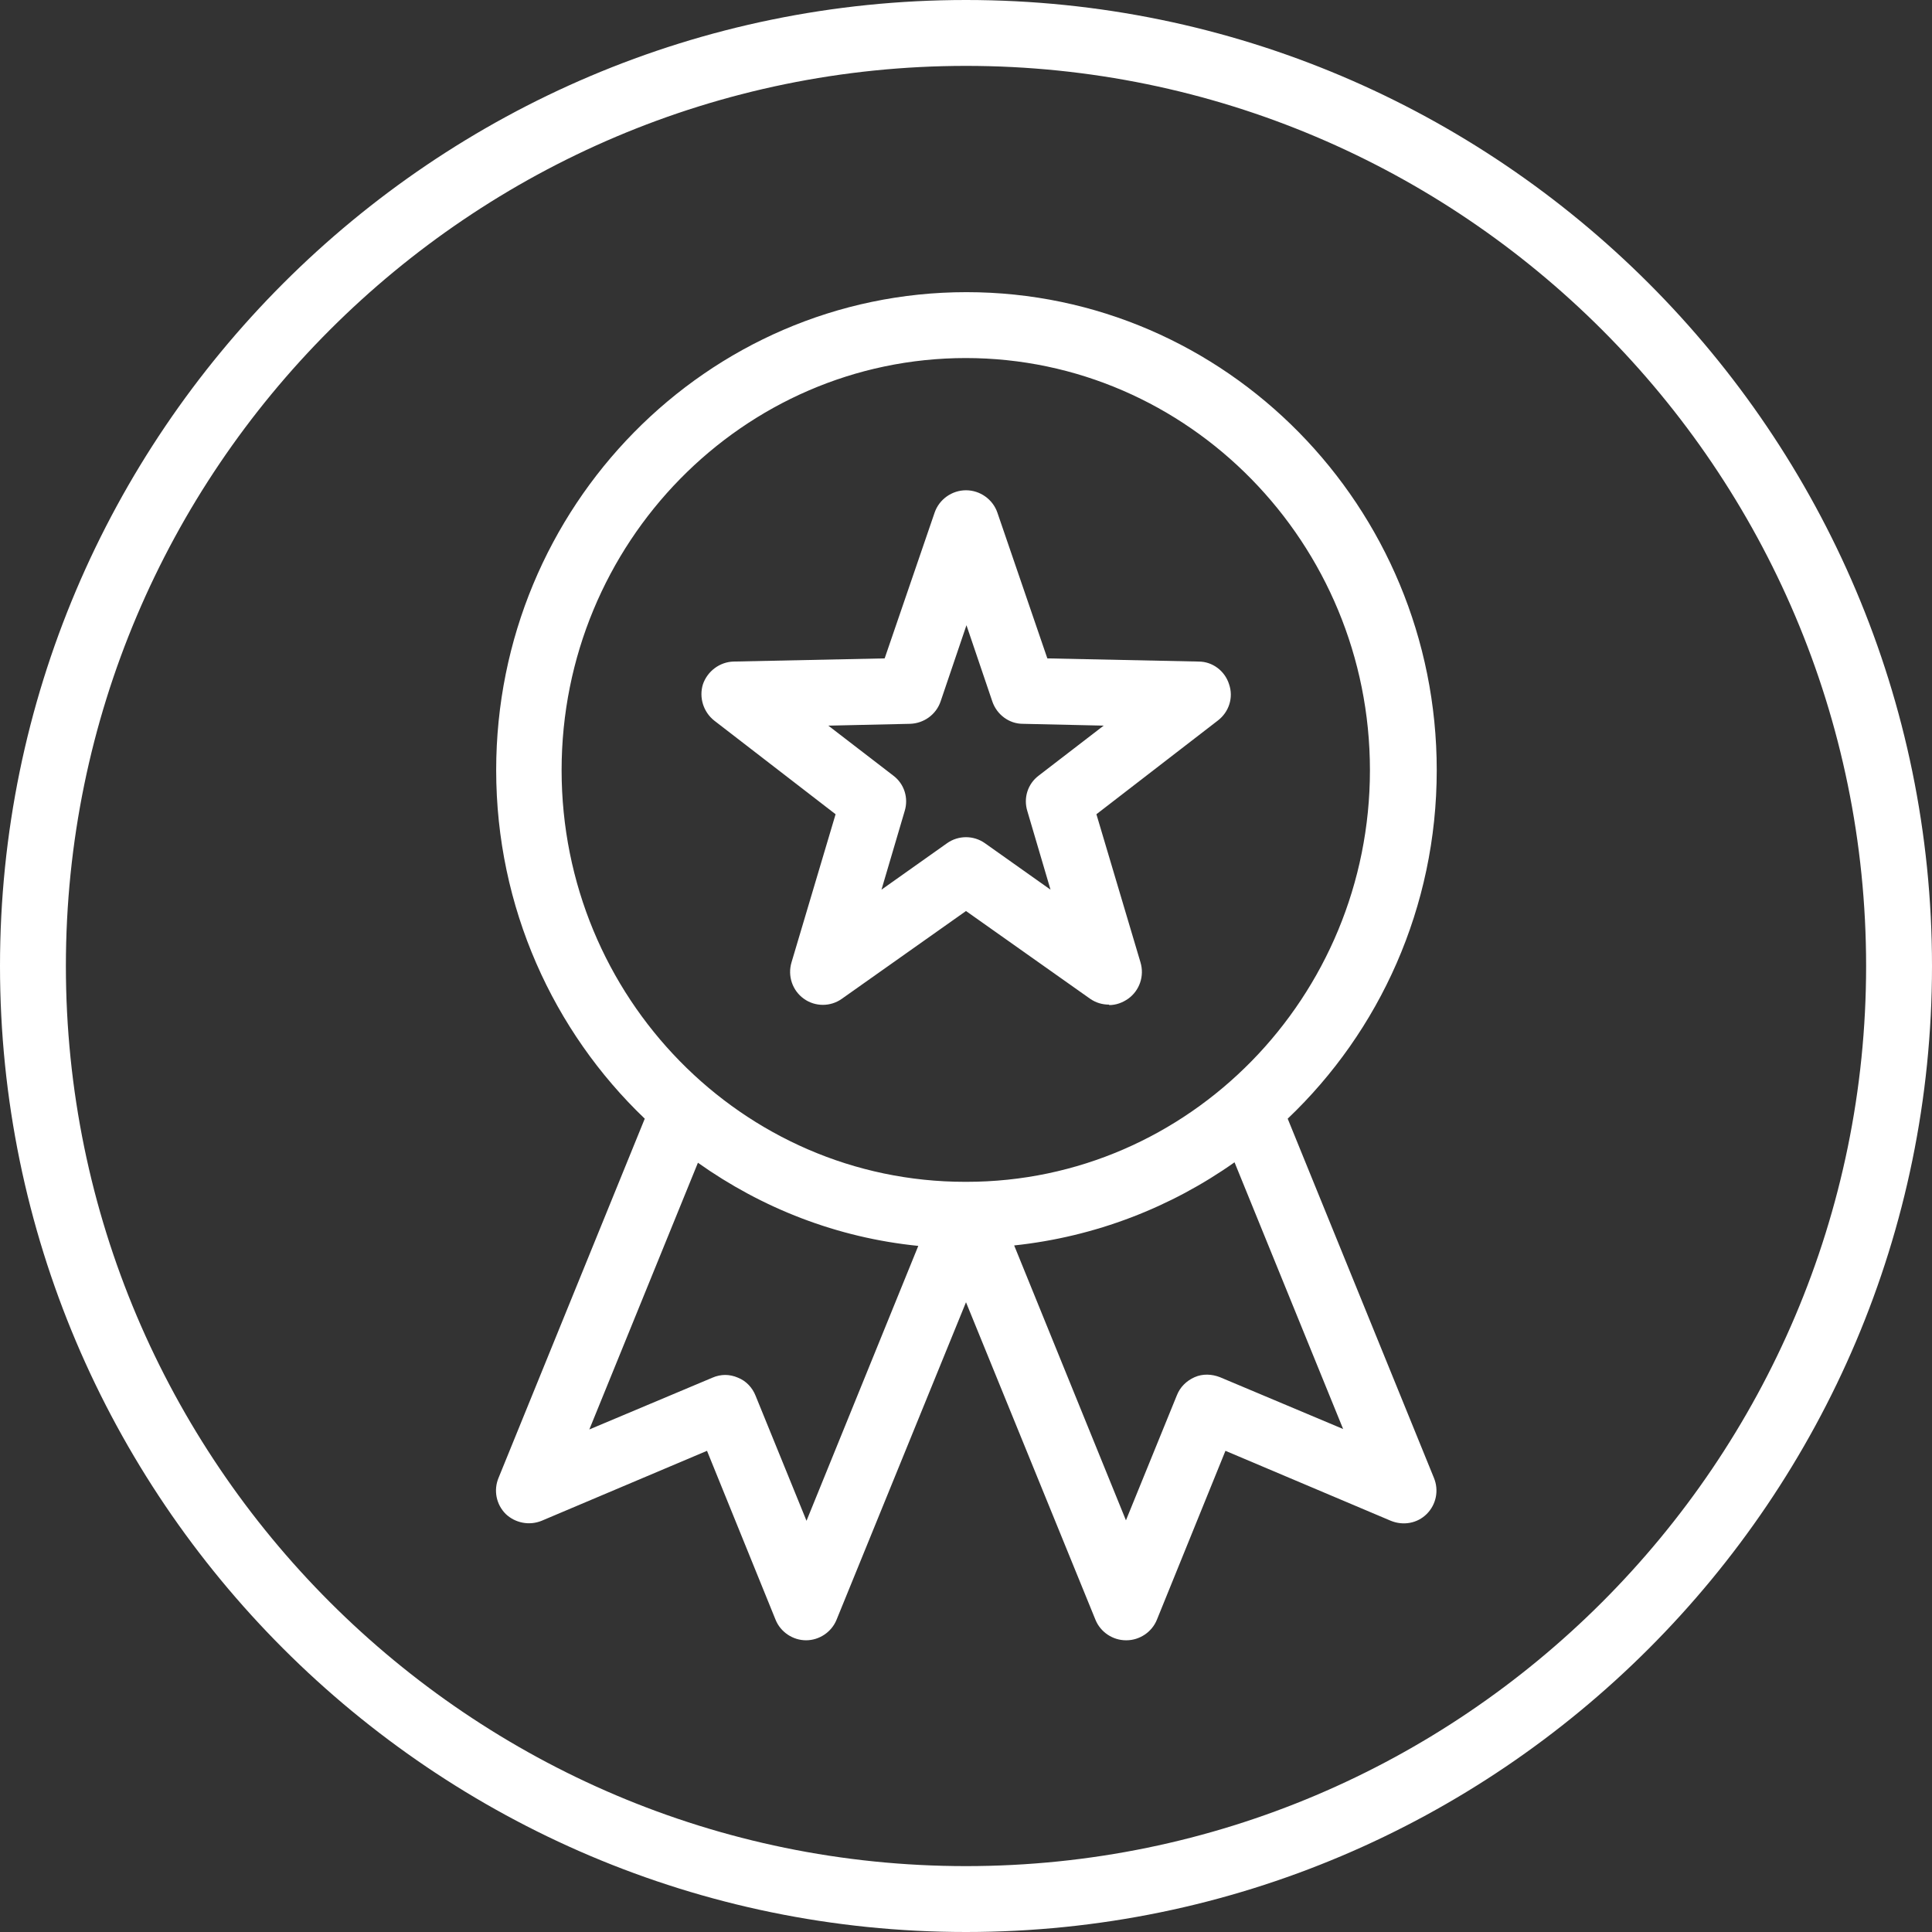 <svg width="118" height="118" viewBox="0 0 118 118" fill="none" xmlns="http://www.w3.org/2000/svg">
<rect x="0" y="0" width="118" height="118" fill="#333333" stroke="none"/>
<path d="M59 118C26.475 118 0 91.525 0 59C0 26.475 26.475 0 59 0C91.525 0 118 26.475 118 59C118 91.525 91.525 118 59 118ZM59 4.024C28.695 4.024 4.024 28.695 4.024 59C4.024 89.305 28.695 113.976 59 113.976C89.305 113.976 113.976 89.305 113.976 59C113.976 28.695 89.305 4.024 59 4.024ZM68.769 100.183C67.964 100.183 67.215 99.684 66.909 98.935L59 79.536L51.091 98.935C50.785 99.684 50.036 100.183 49.231 100.183C48.427 100.183 47.677 99.684 47.372 98.935L43.182 88.611L33.08 92.885C32.331 93.19 31.47 93.023 30.888 92.469C30.305 91.886 30.138 91.025 30.444 90.276L39.38 68.325C33.801 62.996 30.305 55.42 30.305 47.039C30.305 30.943 43.182 17.844 59.028 17.844C74.874 17.844 87.751 30.943 87.751 47.039C87.751 55.42 84.254 62.996 78.648 68.325L87.584 90.276C87.889 91.025 87.723 91.886 87.14 92.469C86.557 93.051 85.697 93.19 84.948 92.885L74.846 88.611L70.656 98.935C70.35 99.684 69.601 100.183 68.796 100.183H68.769ZM61.942 76.067L68.769 92.857L71.877 85.225C72.071 84.726 72.46 84.337 72.959 84.115C73.459 83.893 74.014 83.921 74.513 84.115L82.034 87.279L75.401 70.989C71.516 73.736 66.909 75.54 61.942 76.067ZM44.292 83.977C44.541 83.977 44.819 84.032 45.069 84.143C45.568 84.337 45.957 84.754 46.151 85.253L49.259 92.885L56.086 76.095C51.118 75.596 46.539 73.792 42.627 71.016L35.994 87.307L43.515 84.143C43.764 84.032 44.042 83.977 44.292 83.977ZM59 21.868C45.374 21.868 34.301 33.163 34.301 47.039C34.301 60.915 45.346 72.182 58.944 72.182H59.028C72.626 72.182 83.671 60.887 83.671 47.039C83.671 33.191 72.598 21.868 58.972 21.868H59ZM67.742 61.359C67.326 61.359 66.937 61.248 66.576 60.998L59 55.642L51.424 60.998C50.73 61.498 49.786 61.498 49.093 60.998C48.399 60.499 48.094 59.611 48.343 58.778L51.035 49.731L43.626 44.014C42.959 43.487 42.682 42.599 42.932 41.794C43.209 40.989 43.959 40.434 44.791 40.406L54.032 40.212L57.085 31.304C57.363 30.499 58.14 29.944 59 29.944C59.86 29.944 60.637 30.499 60.915 31.304L63.968 40.212L73.209 40.406C74.069 40.406 74.818 40.989 75.068 41.794C75.346 42.599 75.068 43.487 74.374 44.014L66.965 49.731L69.657 58.778C69.906 59.611 69.601 60.499 68.907 60.998C68.547 61.248 68.158 61.387 67.742 61.387V61.359ZM50.591 44.319L54.56 47.372C55.226 47.872 55.503 48.732 55.254 49.537L53.838 54.338L57.834 51.507C58.528 51.008 59.472 51.008 60.166 51.507L64.162 54.338L62.746 49.537C62.497 48.732 62.774 47.872 63.44 47.372L67.409 44.319L62.469 44.208C61.636 44.208 60.887 43.653 60.61 42.849L59.028 38.186L57.446 42.849C57.168 43.653 56.419 44.181 55.587 44.208L50.647 44.319H50.591Z" fill="white"/>
</svg>
